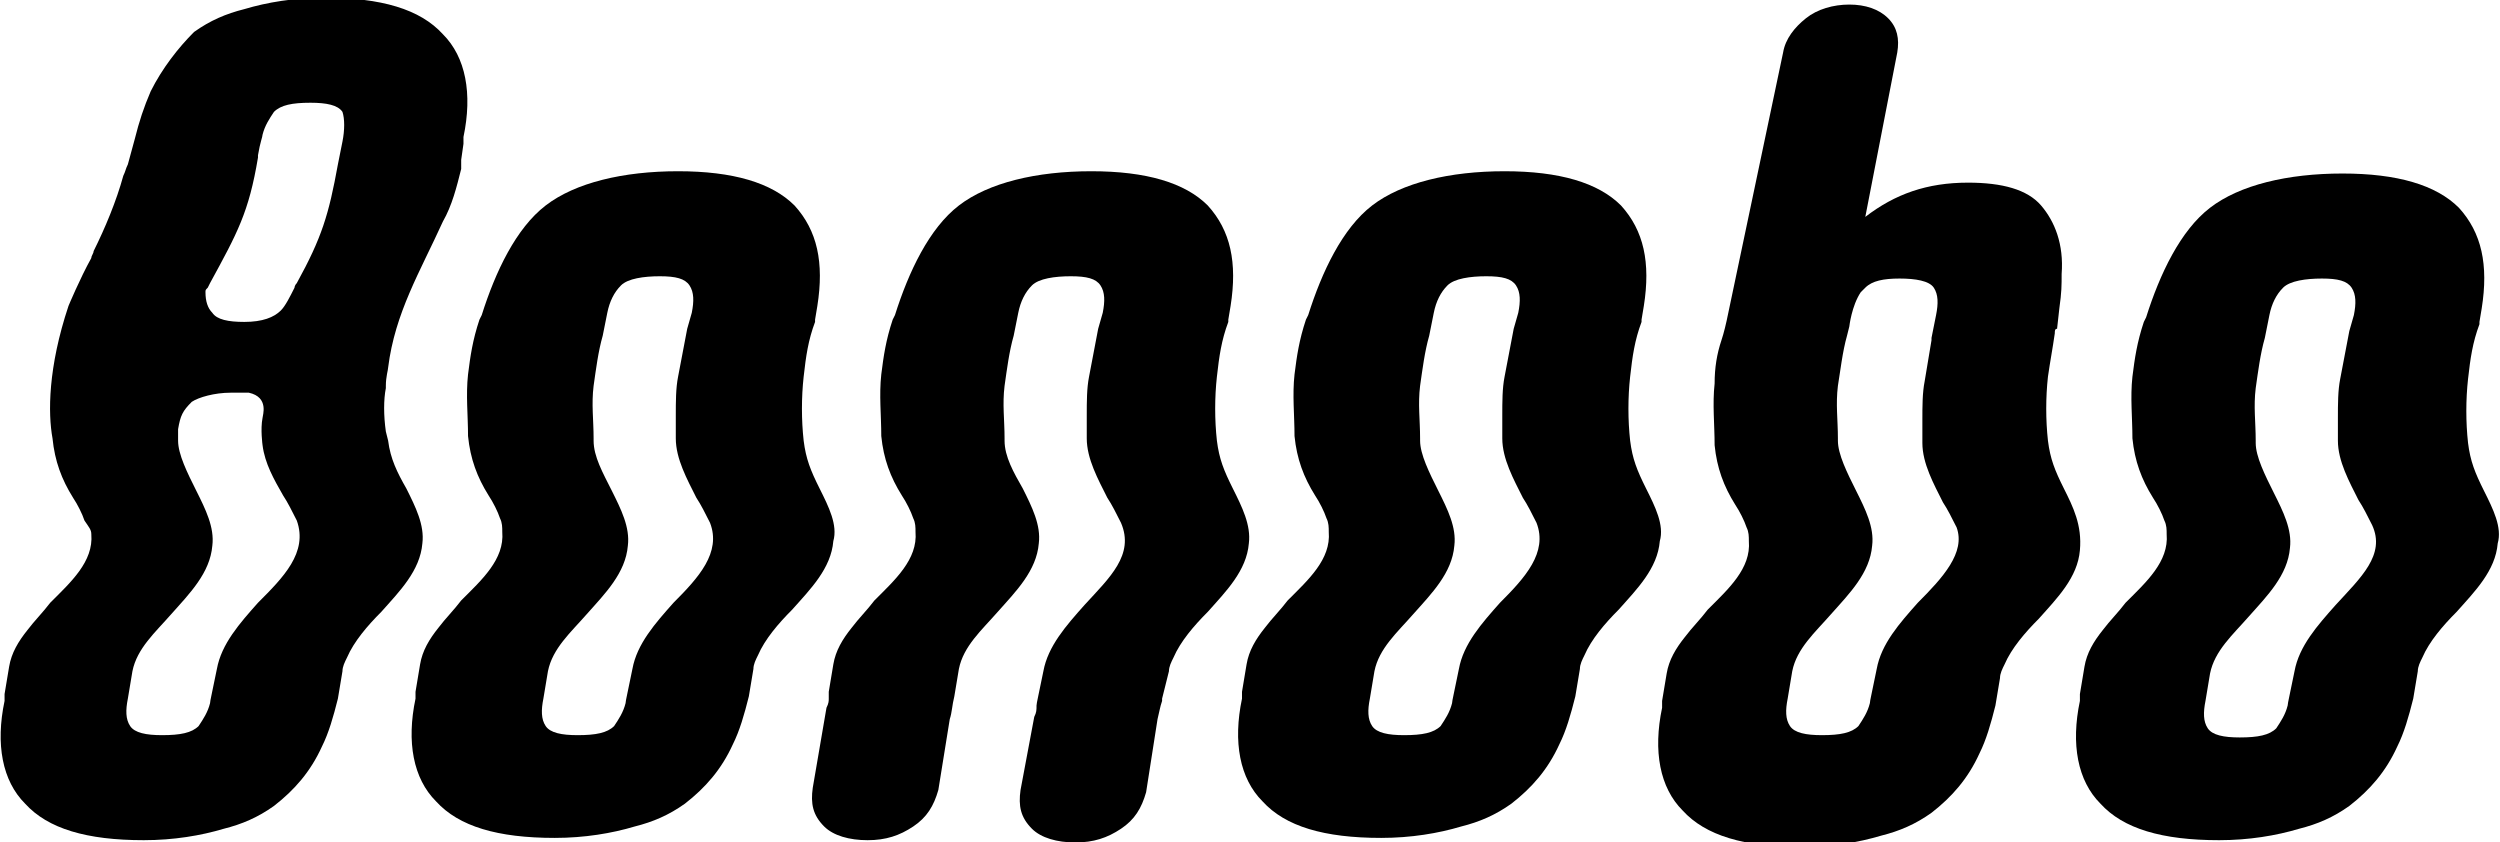 <?xml version="1.0" encoding="utf-8"?>
<!-- Generator: Adobe Illustrator 21.0.0, SVG Export Plug-In . SVG Version: 6.00 Build 0)  -->
<!DOCTYPE svg PUBLIC "-//W3C//DTD SVG 1.1//EN" "http://www.w3.org/Graphics/SVG/1.1/DTD/svg11.dtd">
<svg version="1.1" id="レイヤー_1" xmlns="http://www.w3.org/2000/svg" xmlns:xlink="http://www.w3.org/1999/xlink" x="0px"
	 y="0px" viewBox="0 0 109.5 36.9" style="enable-background:new 0 0 109.5 36.9;" xml:space="preserve">
<g>
	<path d="M35.9,21.4c-0.4-0.8-0.6-1.3-0.7-2.1l0,0c-0.1-0.9-0.1-1.9,0-2.8c0.1-0.9,0.2-1.6,0.5-2.4l0-0.1l0.1-0.6
		c0.3-1.9,0-3.3-1-4.4c-1-1-2.7-1.5-5.1-1.5c-2.4,0-4.5,0.5-5.8,1.5c-1.3,1-2.2,2.9-2.8,4.8l-0.1,0.2c-0.3,0.9-0.4,1.6-0.5,2.4
		c-0.1,0.9,0,1.8,0,2.7c0,0,0,0,0,0c0.1,1,0.4,1.8,0.9,2.6c0.2,0.3,0.4,0.7,0.5,1c0.1,0.2,0.1,0.4,0.1,0.6c0.1,1.2-0.9,2.1-1.8,3
		c-0.3,0.4-0.7,0.8-1,1.2c-0.4,0.5-0.7,1-0.8,1.6c-0.2,1.2-0.2,1.2-0.2,1.2l0,0.3c-0.4,1.9-0.1,3.5,0.9,4.5c1,1.1,2.7,1.6,5.2,1.6
		c1.3,0,2.5-0.2,3.5-0.5c0.8-0.2,1.5-0.5,2.2-1c0.9-0.7,1.6-1.5,2.1-2.6c0.3-0.6,0.5-1.3,0.7-2.1l0.2-1.2c0-0.2,0.1-0.4,0.2-0.6
		c0.3-0.7,0.9-1.4,1.5-2c0.8-0.9,1.7-1.8,1.8-3C36.7,23,36.3,22.2,35.9,21.4z M29.5,26.4c-0.8,0.9-1.6,1.8-1.8,2.9
		c-0.2,1-0.3,1.4-0.3,1.5c-0.1,0.4-0.3,0.7-0.5,1c-0.3,0.3-0.8,0.4-1.6,0.4c-0.7,0-1.2-0.1-1.4-0.4c-0.2-0.3-0.2-0.7-0.1-1.2
		l0.2-1.2c0.2-1,1-1.7,1.7-2.5c0.8-0.9,1.7-1.8,1.8-3c0.1-0.8-0.3-1.6-0.7-2.4C26.4,20.7,26,20,26,19.3c0,0,0-0.1,0-0.1
		c0-0.8-0.1-1.5,0-2.3c0.1-0.7,0.2-1.5,0.4-2.2l0.2-1c0.1-0.5,0.3-0.9,0.6-1.2c0.3-0.3,1-0.4,1.7-0.4c0.7,0,1.1,0.1,1.3,0.4
		c0.2,0.3,0.2,0.7,0.1,1.2l-0.2,0.7l-0.4,2.1c-0.1,0.5-0.1,1.1-0.1,1.7c0,0.3,0,0.7,0,1l0,0c0,0.9,0.5,1.8,0.9,2.6
		c0.2,0.3,0.4,0.7,0.6,1.1C31.6,24.2,30.6,25.3,29.5,26.4z"/>
	<path d="M32.9,30.7C32.9,30.7,32.9,30.7,32.9,30.7L32.9,30.7L32.9,30.7z"/>
	<path d="M72.1,21.4c-0.4-0.8-0.6-1.3-0.7-2.1l0,0c-0.1-0.9-0.1-1.9,0-2.8c0.1-0.9,0.2-1.6,0.5-2.4l0-0.1l0.1-0.6
		c0.3-1.9,0-3.3-1-4.4c-1-1-2.7-1.5-5.1-1.5c-2.4,0-4.5,0.5-5.8,1.5c-1.3,1-2.2,2.9-2.8,4.8l-0.1,0.2c-0.3,0.9-0.4,1.6-0.5,2.4
		c-0.1,0.9,0,1.8,0,2.7c0,0,0,0,0,0c0.1,1,0.4,1.8,0.9,2.6c0.2,0.3,0.4,0.7,0.5,1c0.1,0.2,0.1,0.4,0.1,0.6c0.1,1.2-0.9,2.1-1.8,3
		c-0.3,0.4-0.7,0.8-1,1.2c-0.4,0.5-0.7,1-0.8,1.6c-0.2,1.2-0.2,1.2-0.2,1.2l0,0.3c-0.4,1.9-0.1,3.5,0.9,4.5c1,1.1,2.7,1.6,5.2,1.6
		c1.3,0,2.5-0.2,3.5-0.5c0.8-0.2,1.5-0.5,2.2-1c0.9-0.7,1.6-1.5,2.1-2.6c0.3-0.6,0.5-1.3,0.7-2.1l0,0l0.2-1.2c0-0.2,0.1-0.4,0.2-0.6
		c0.3-0.7,0.9-1.4,1.5-2c0.8-0.9,1.7-1.8,1.8-3C72.9,23,72.5,22.2,72.1,21.4z M65.7,26.4c-0.8,0.9-1.6,1.8-1.8,2.9
		c-0.2,1-0.3,1.4-0.3,1.5c-0.1,0.4-0.3,0.7-0.5,1c-0.3,0.3-0.8,0.4-1.6,0.4c-0.7,0-1.2-0.1-1.4-0.4c-0.2-0.3-0.2-0.7-0.1-1.2
		l0.2-1.2c0.2-1,1-1.7,1.7-2.5c0.8-0.9,1.7-1.8,1.8-3c0.1-0.8-0.3-1.6-0.7-2.4c-0.4-0.8-0.8-1.6-0.8-2.2c0,0,0-0.1,0-0.1
		c0-0.8-0.1-1.5,0-2.3c0.1-0.7,0.2-1.5,0.4-2.2l0.2-1c0.1-0.5,0.3-0.9,0.6-1.2c0.3-0.3,1-0.4,1.7-0.4c0.7,0,1.1,0.1,1.3,0.4
		c0.2,0.3,0.2,0.7,0.1,1.2l-0.2,0.7l-0.4,2.1c-0.1,0.5-0.1,1.1-0.1,1.7c0,0.3,0,0.7,0,1l0,0c0,0.9,0.5,1.8,0.9,2.6
		c0.2,0.3,0.4,0.7,0.6,1.1C67.8,24.2,66.8,25.3,65.7,26.4z"/>
	<path d="M108.8,21.5c-0.4-0.8-0.6-1.3-0.7-2.1l0,0c-0.1-0.9-0.1-1.9,0-2.8c0.1-0.9,0.2-1.6,0.5-2.4l0-0.1l0.1-0.6
		c0.3-1.9,0-3.3-1-4.4c-1-1-2.7-1.5-5.1-1.5c-2.4,0-4.5,0.5-5.8,1.5c-1.3,1-2.2,2.9-2.8,4.8l-0.1,0.2c-0.3,0.9-0.4,1.6-0.5,2.4
		c-0.1,0.9,0,1.8,0,2.7c0,0,0,0,0,0c0.1,1,0.4,1.8,0.9,2.6c0.2,0.3,0.4,0.7,0.5,1c0.1,0.2,0.1,0.4,0.1,0.6c0.1,1.2-0.9,2.1-1.8,3
		c-0.3,0.4-0.7,0.8-1,1.2c-0.4,0.5-0.7,1-0.8,1.6c-0.2,1.2-0.2,1.2-0.2,1.2l0,0.3c-0.4,1.9-0.1,3.5,0.9,4.5c1,1.1,2.7,1.6,5.2,1.6
		c1.3,0,2.5-0.2,3.5-0.5c0.8-0.2,1.5-0.5,2.2-1c0.9-0.7,1.6-1.5,2.1-2.6c0.3-0.6,0.5-1.3,0.7-2.1l0,0l0.2-1.2c0-0.2,0.1-0.4,0.2-0.6
		c0.3-0.7,0.9-1.4,1.5-2c0.8-0.9,1.7-1.8,1.8-3C109.6,23.1,109.2,22.3,108.8,21.5z M102.3,26.5c-0.8,0.9-1.6,1.8-1.8,2.9
		c-0.2,1-0.3,1.4-0.3,1.5c-0.1,0.4-0.3,0.7-0.5,1c-0.3,0.3-0.8,0.4-1.6,0.4c-0.7,0-1.2-0.1-1.4-0.4c-0.2-0.3-0.2-0.7-0.1-1.2
		l0.2-1.2c0.2-1,1-1.7,1.7-2.5c0.8-0.9,1.7-1.8,1.8-3c0.1-0.8-0.3-1.6-0.7-2.4c-0.4-0.8-0.8-1.6-0.8-2.2c0,0,0-0.1,0-0.1
		c0-0.8-0.1-1.5,0-2.3c0.1-0.7,0.2-1.5,0.4-2.2l0.2-1c0.1-0.5,0.3-0.9,0.6-1.2c0.3-0.3,1-0.4,1.7-0.4c0.7,0,1.1,0.1,1.3,0.4
		c0.2,0.3,0.2,0.7,0.1,1.2l-0.2,0.7l-0.4,2.1c-0.1,0.5-0.1,1.1-0.1,1.7c0,0.3,0,0.7,0,1l0,0c0,0.9,0.5,1.8,0.9,2.6
		c0.2,0.3,0.4,0.7,0.6,1.1C104.5,24.3,103.4,25.3,102.3,26.5z"/>
	<path d="M54,21.4c-0.4-0.8-0.6-1.3-0.7-2.1l0,0c-0.1-0.9-0.1-1.9,0-2.8c0.1-0.9,0.2-1.6,0.5-2.4l0-0.1l0.1-0.6c0.3-1.9,0-3.3-1-4.4
		c-1-1-2.7-1.5-5.1-1.5c-2.4,0-4.5,0.5-5.8,1.5c-1.3,1-2.2,2.9-2.8,4.8l-0.1,0.2c-0.3,0.9-0.4,1.6-0.5,2.4c-0.1,0.9,0,1.8,0,2.7
		c0,0,0,0,0,0c0.1,1,0.4,1.8,0.9,2.6c0.2,0.3,0.4,0.7,0.5,1c0.1,0.2,0.1,0.4,0.1,0.6c0.1,1.2-0.9,2.1-1.8,3c-0.3,0.4-0.7,0.8-1,1.2
		c-0.4,0.5-0.7,1-0.8,1.6c-0.2,1.2-0.2,1.2-0.2,1.2l0,0.3c0,0.1,0,0.2-0.1,0.4h0l-0.6,3.5c-0.1,0.7,0,1.2,0.5,1.7
		c0.4,0.4,1.1,0.6,1.9,0.6c0.8,0,1.4-0.2,2-0.6c0.6-0.4,0.9-0.9,1.1-1.6l0.5-3.1h0c0.1-0.3,0.1-0.6,0.2-1l0.2-1.2
		c0.2-1,1-1.7,1.7-2.5c0.8-0.9,1.7-1.8,1.8-3c0.1-0.8-0.3-1.6-0.7-2.4C44.4,20.7,44,20,44,19.3c0,0,0-0.1,0-0.1c0-0.8-0.1-1.5,0-2.3
		c0.1-0.7,0.2-1.5,0.4-2.2l0.2-1c0.1-0.5,0.3-0.9,0.6-1.2c0.3-0.3,1-0.4,1.7-0.4c0.7,0,1.1,0.1,1.3,0.4c0.2,0.3,0.2,0.7,0.1,1.2
		l-0.2,0.7l-0.4,2.1c-0.1,0.5-0.1,1.1-0.1,1.7c0,0.3,0,0.7,0,1l0,0c0,0.9,0.5,1.8,0.9,2.6c0.2,0.3,0.4,0.7,0.6,1.1
		c0.6,1.4-0.5,2.4-1.6,3.6c-0.8,0.9-1.6,1.8-1.8,2.9c-0.2,1-0.3,1.4-0.3,1.5c0,0.2,0,0.3-0.1,0.5l-0.6,3.2c-0.1,0.7,0,1.2,0.5,1.7
		c0.4,0.4,1.1,0.6,1.9,0.6c0.8,0,1.4-0.2,2-0.6c0.6-0.4,0.9-0.9,1.1-1.6l0.5-3.2h0c0.1-0.4,0.1-0.5,0.2-0.8l0-0.1l0.3-1.2
		c0-0.2,0.1-0.4,0.2-0.6c0.3-0.7,0.9-1.4,1.5-2c0.8-0.9,1.7-1.8,1.8-3C54.8,23,54.4,22.2,54,21.4z"/>
	<path d="M90.4,21.4c-0.4-0.8-0.6-1.3-0.7-2.1l0,0c-0.1-0.9-0.1-1.9,0-2.8c0.1-0.7,0.2-1.2,0.3-1.9h0c0-0.1,0-0.2,0.1-0.2l0.1-0.9
		c0.1-0.7,0.1-1,0.1-1.5c0.1-1.3-0.3-2.3-0.9-3C88.8,8.3,87.7,8,86.2,8c-1.8,0-3.2,0.5-4.5,1.5l1.4-7.2c0.1-0.6,0-1.1-0.4-1.5
		c-0.4-0.4-1-0.6-1.7-0.6c-0.7,0-1.4,0.2-1.9,0.6c-0.5,0.4-0.9,0.9-1,1.5l-2.4,11.4c-0.1,0.5-0.2,0.9-0.3,1.2h0
		c-0.2,0.6-0.3,1.2-0.3,1.9c-0.1,0.9,0,1.8,0,2.7c0,0,0,0,0,0c0.1,1,0.4,1.8,0.9,2.6c0.2,0.3,0.4,0.7,0.5,1c0.1,0.2,0.1,0.4,0.1,0.6
		c0.1,1.2-0.9,2.1-1.8,3c-0.3,0.4-0.7,0.8-1,1.2c-0.4,0.5-0.7,1-0.8,1.6c-0.2,1.2-0.2,1.2-0.2,1.2l0,0.3c-0.4,1.9-0.1,3.5,0.9,4.5
		c1,1.1,2.7,1.6,5.2,1.6c1.3,0,2.5-0.2,3.5-0.5c0.8-0.2,1.5-0.5,2.2-1c0.9-0.7,1.6-1.5,2.1-2.6c0.3-0.6,0.5-1.3,0.7-2.1l0,0l0.2-1.2
		c0-0.2,0.1-0.4,0.2-0.6c0.3-0.7,0.9-1.4,1.5-2c0.8-0.9,1.7-1.8,1.8-3C91.2,23,90.8,22.2,90.4,21.4z M84,26.4
		c-0.8,0.9-1.6,1.8-1.8,2.9c-0.2,1-0.3,1.4-0.3,1.5c-0.1,0.4-0.3,0.7-0.5,1c-0.3,0.3-0.8,0.4-1.6,0.4c-0.7,0-1.2-0.1-1.4-0.4
		c-0.2-0.3-0.2-0.7-0.1-1.2l0.2-1.2c0.2-1,1-1.7,1.7-2.5c0.8-0.9,1.7-1.8,1.8-3c0.1-0.8-0.3-1.6-0.7-2.4c-0.4-0.8-0.8-1.6-0.8-2.2
		c0,0,0-0.1,0-0.1c0-0.8-0.1-1.5,0-2.3c0.1-0.6,0.2-1.5,0.4-2.2h0l0.1-0.4c0,0,0.1-0.9,0.5-1.5c0.1-0.1,0.2-0.2,0.2-0.2
		c0.3-0.3,0.8-0.4,1.5-0.4c0.7,0,1.3,0.1,1.5,0.4c0.2,0.3,0.2,0.7,0.1,1.2l-0.2,1l0,0.1h0l-0.3,1.8c-0.1,0.5-0.1,1.1-0.1,1.7
		c0,0.3,0,0.7,0,1l0,0c0,0.9,0.5,1.8,0.9,2.6c0.2,0.3,0.4,0.7,0.6,1.1C86.1,24.2,85.1,25.3,84,26.4z"/>
	<path d="M17.8,21.4c-0.4-0.7-0.7-1.3-0.8-2.1l-0.1-0.4c-0.1-0.7-0.1-1.4,0-1.9h0c0,0,0-0.1,0-0.1c0-0.4,0.1-0.7,0.1-0.8l0,0
		c0.3-2.4,1.4-4.2,2.4-6.4C19.8,9,20,8.2,20.2,7.4c0-0.1,0-0.1,0-0.2l0,0c0,0,0-0.1,0-0.2c0.1-0.7,0.1-0.7,0.1-0.7l0-0.3
		c0.4-1.9,0.1-3.5-0.9-4.5c-1-1.1-2.7-1.6-5.2-1.6c-1.3,0-2.5,0.2-3.5,0.5c-0.8,0.2-1.5,0.5-2.2,1C7.8,2.1,7.1,3,6.6,4
		C6.3,4.7,6.1,5.3,5.9,6.1l0,0l0,0L5.6,7.2l0,0C5.5,7.4,5.5,7.5,5.4,7.7C5.1,8.8,4.6,10,4.1,11c0,0.1-0.1,0.2-0.1,0.3
		c-0.5,0.9-1,2.1-1,2.1c-0.9,2.7-0.9,4.7-0.7,5.8c0,0,0,0,0,0h0c0.1,1,0.4,1.8,0.9,2.6c0.2,0.3,0.4,0.7,0.5,1
		C3.9,23.1,4,23.2,4,23.4c0.1,1.2-0.9,2.1-1.8,3c-0.3,0.4-0.7,0.8-1,1.2c-0.4,0.5-0.7,1-0.8,1.6c-0.2,1.2-0.2,1.2-0.2,1.2l0,0.3
		c-0.4,1.9-0.1,3.5,0.9,4.5c1,1.1,2.7,1.6,5.2,1.6c1.3,0,2.5-0.2,3.5-0.5c0.8-0.2,1.5-0.5,2.2-1c0.9-0.7,1.6-1.5,2.1-2.6
		c0.3-0.6,0.5-1.3,0.7-2.1l0.2-1.2c0-0.2,0.1-0.4,0.2-0.6c0.3-0.7,0.9-1.4,1.5-2c0.8-0.9,1.7-1.8,1.8-3C18.6,23,18.2,22.2,17.8,21.4
		z M11.3,26.4c-0.8,0.9-1.6,1.8-1.8,2.9c-0.2,1-0.3,1.4-0.3,1.5c-0.1,0.4-0.3,0.7-0.5,1c-0.3,0.3-0.8,0.4-1.6,0.4
		c-0.7,0-1.2-0.1-1.4-0.4c-0.2-0.3-0.2-0.7-0.1-1.2l0.2-1.2c0.2-1,1-1.7,1.7-2.5c0.8-0.9,1.7-1.8,1.8-3c0.1-0.8-0.3-1.6-0.7-2.4
		c-0.4-0.8-0.8-1.6-0.8-2.2c0,0,0-0.3,0-0.5C7.9,18.2,8,18,8.4,17.6c0.3-0.2,1-0.4,1.7-0.4c0.2,0,0.5,0,0.7,0c0,0,0.1,0,0.1,0
		c0.9,0.2,0.6,1,0.6,1.1c-0.1,0.5,0,1.2,0,1.2c0,0,0,0,0,0c0.1,0.8,0.5,1.5,0.9,2.2c0.2,0.3,0.4,0.7,0.6,1.1
		C13.5,24.2,12.4,25.3,11.3,26.4z M15,6.2l-0.2,1c0,0,0,0,0,0c-0.4,2.2-0.7,3.2-1.8,5.2c-0.1,0.1-0.1,0.2-0.1,0.2
		c-0.2,0.4-0.4,0.8-0.6,1c-0.3,0.3-0.8,0.5-1.6,0.5c-0.7,0-1.2-0.1-1.4-0.4c-0.2-0.2-0.3-0.5-0.3-0.9c0-0.1,0-0.1,0.1-0.2l0.1-0.2
		c1.2-2.2,1.7-3.1,2.1-5.5c0,0,0-0.1,0-0.1c0.1-0.6,0.2-0.8,0.2-0.9c0.1-0.4,0.3-0.7,0.5-1c0.3-0.3,0.8-0.4,1.6-0.4
		c0.7,0,1.2,0.1,1.4,0.4C15.1,5.2,15.1,5.7,15,6.2z"/>
</g>
</svg>
